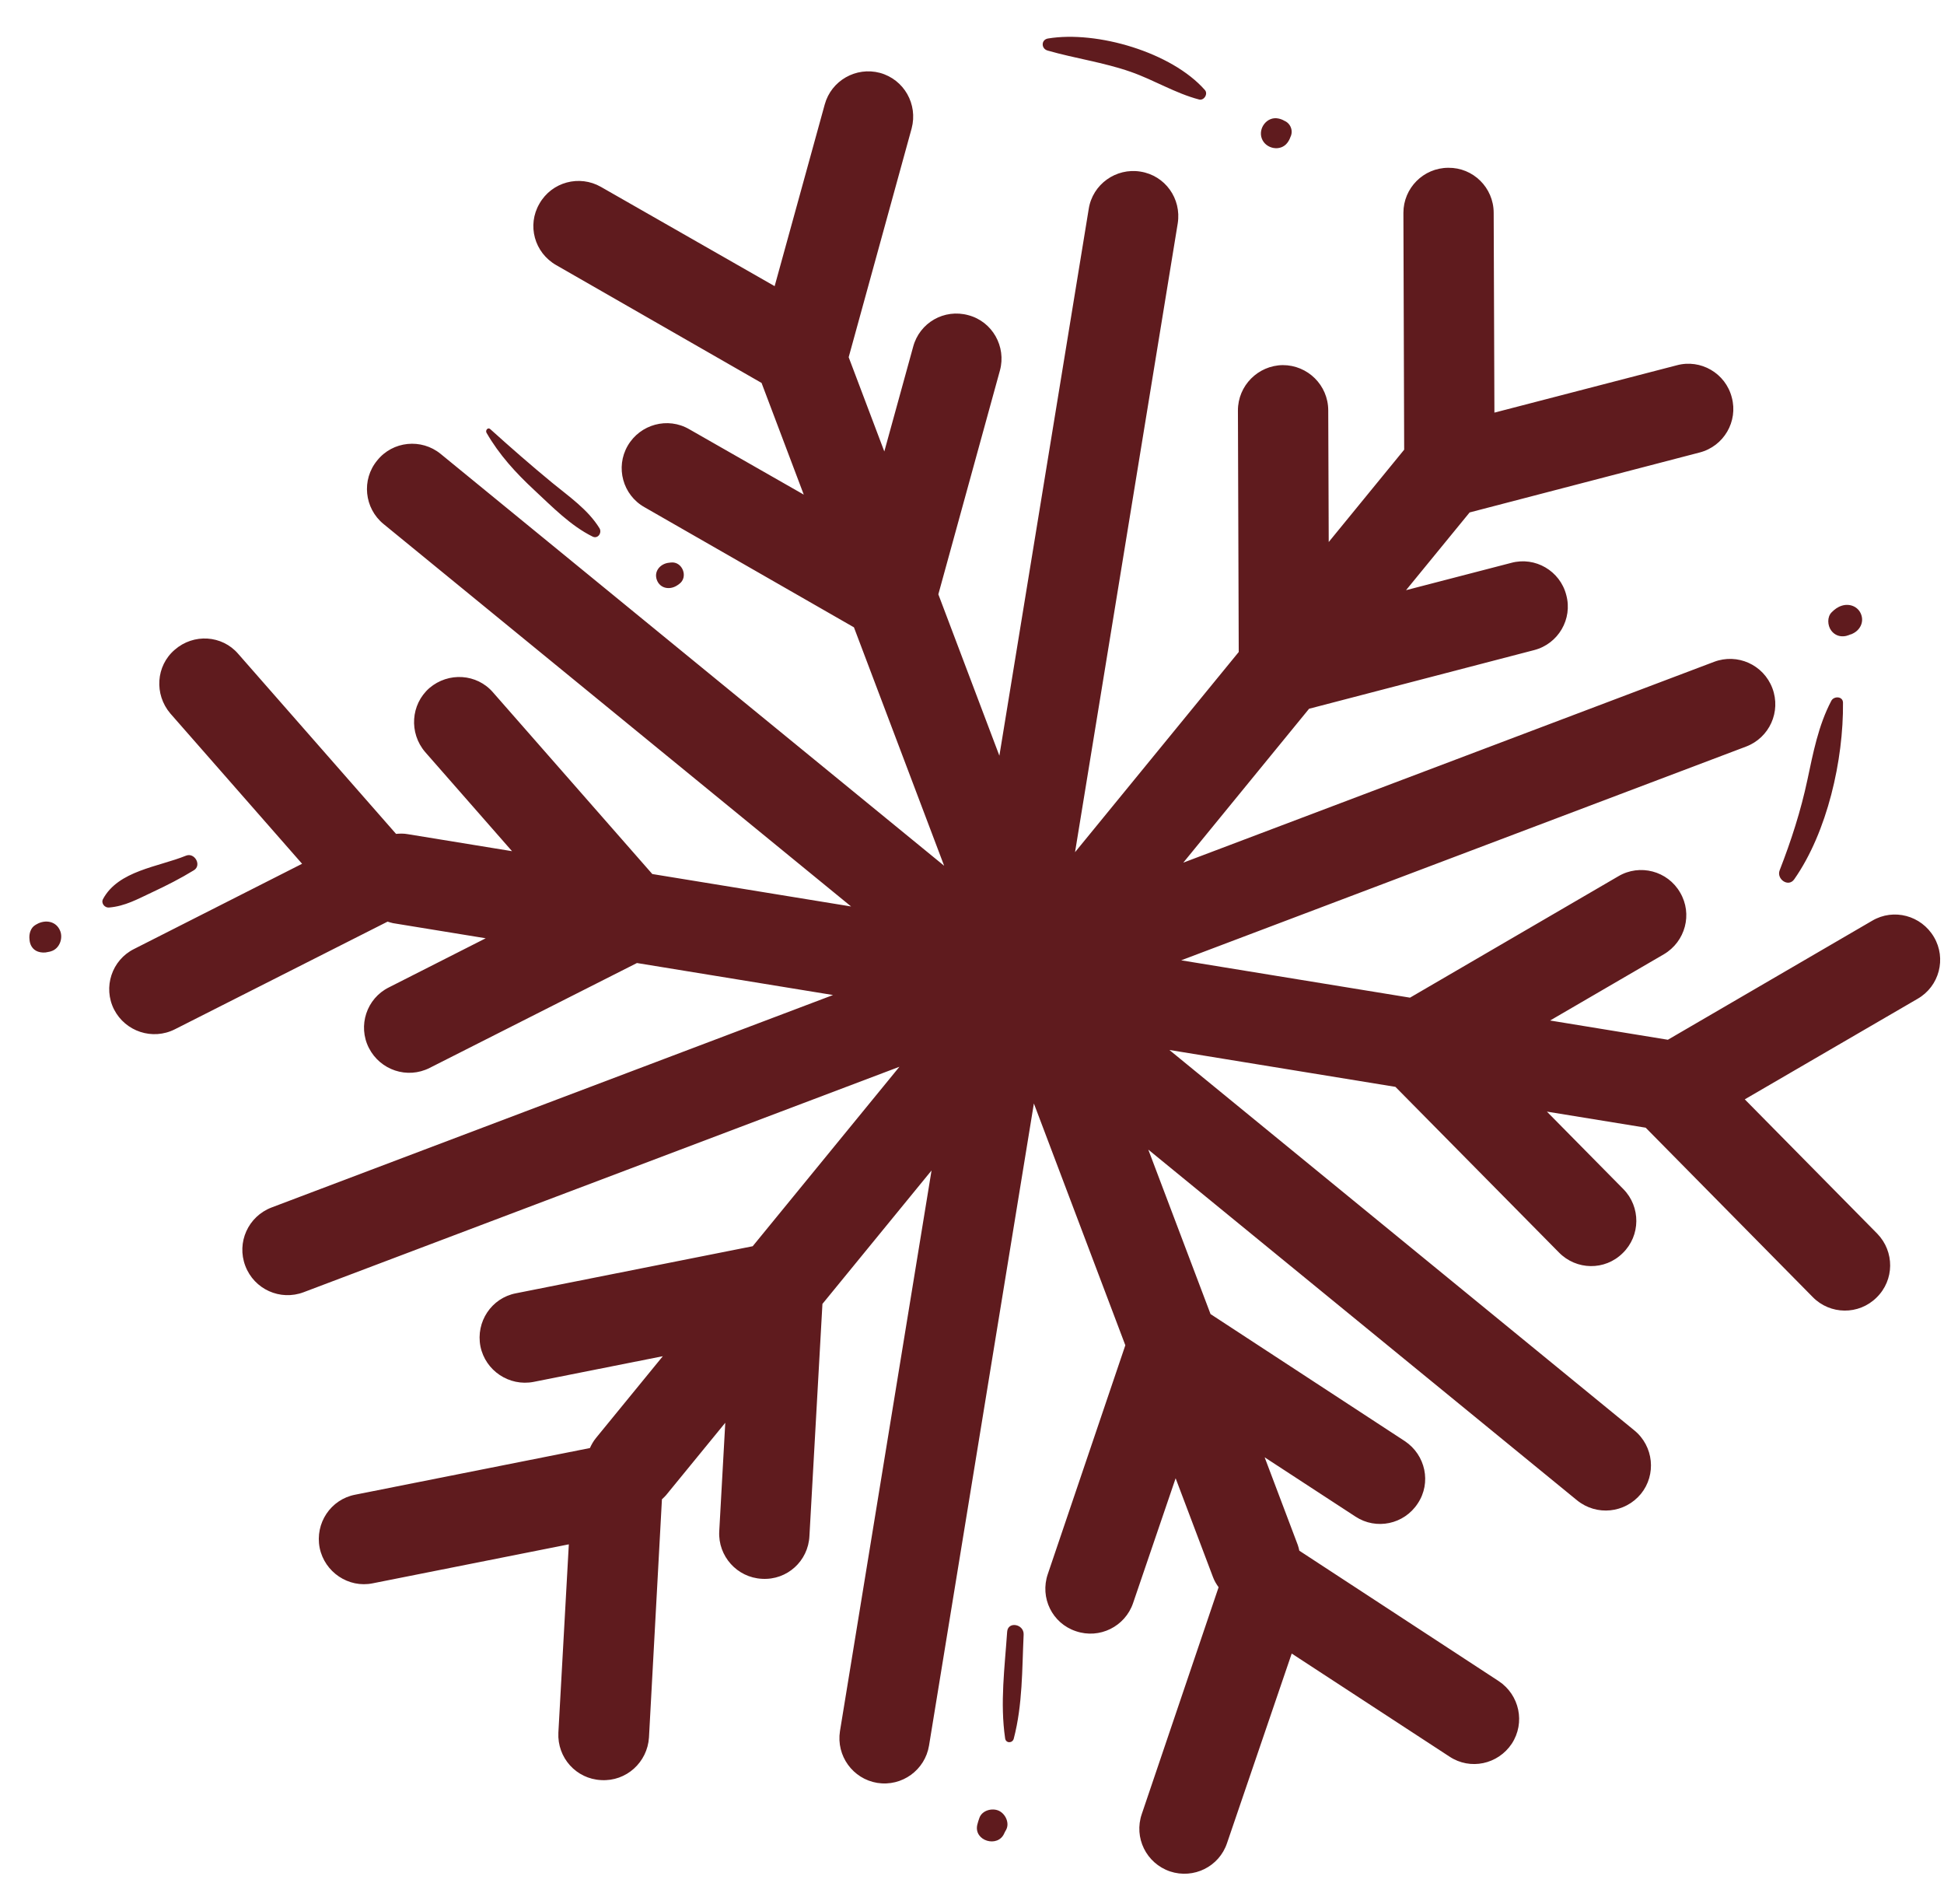 <?xml version="1.0" encoding="UTF-8"?> <svg xmlns="http://www.w3.org/2000/svg" width="48" height="47" viewBox="0 0 48 47" fill="none"><path fill-rule="evenodd" clip-rule="evenodd" d="M4.319 25.408L9.57 22.751C9.615 22.765 9.659 22.78 9.705 22.789L11.993 23.162L9.603 24.374C9.052 24.646 8.829 25.321 9.108 25.869C9.388 26.417 10.055 26.643 10.609 26.362L15.727 23.773L20.569 24.563L6.707 29.807C6.128 30.027 5.837 30.67 6.057 31.249C6.276 31.828 6.92 32.118 7.498 31.899L22.208 26.334L18.585 30.764L12.738 31.926C12.136 32.042 11.744 32.629 11.863 33.238C11.986 33.837 12.573 34.229 13.175 34.113L16.366 33.479L14.713 35.501C14.651 35.577 14.605 35.66 14.566 35.746L8.768 36.898C8.166 37.014 7.774 37.601 7.893 38.21C8.015 38.809 8.605 39.208 9.204 39.085L14.045 38.123L13.787 42.772C13.757 43.39 14.226 43.914 14.844 43.943C15.464 43.98 15.985 43.503 16.024 42.891L16.344 37.011C16.377 36.979 16.411 36.95 16.442 36.914L17.908 35.122L17.759 37.803C17.726 38.413 18.198 38.944 18.815 38.974C19.435 39.011 19.957 38.535 19.986 37.917L20.307 32.188L23.001 28.894L20.74 42.734C20.644 43.344 21.058 43.913 21.661 44.012C22.272 44.109 22.84 43.694 22.939 43.091L25.528 27.24L27.786 33.209L25.872 38.856C25.671 39.442 25.982 40.074 26.565 40.267C27.151 40.468 27.781 40.15 27.977 39.574L29.028 36.492L29.95 38.931C29.984 39.023 30.033 39.105 30.089 39.182L28.193 44.778C27.991 45.364 28.302 45.996 28.889 46.197C29.472 46.391 30.104 46.081 30.298 45.496L31.894 40.819L35.79 43.363C36.302 43.703 36.987 43.556 37.328 43.044C37.666 42.526 37.518 41.84 37.006 41.5L32.082 38.28C32.071 38.234 32.062 38.186 32.044 38.139L31.226 35.975L33.471 37.44C33.98 37.773 34.668 37.632 35.006 37.114C35.347 36.603 35.199 35.917 34.688 35.576L29.89 32.439L28.353 28.379L38.94 37.037C39.423 37.428 40.121 37.355 40.515 36.879C40.902 36.406 40.833 35.698 40.35 35.307L28.873 25.919L34.455 26.83L38.49 30.916C38.921 31.358 39.627 31.371 40.068 30.933C40.511 30.502 40.513 29.792 40.085 29.356L38.195 27.441L40.634 27.838L44.76 32.02C45.188 32.456 45.894 32.468 46.335 32.031C46.777 31.6 46.782 30.897 46.352 30.454L43.081 27.138L47.348 24.656C47.886 24.348 48.064 23.659 47.752 23.132C47.438 22.597 46.756 22.417 46.228 22.728L41.182 25.667L38.274 25.192L41.081 23.558C41.616 23.244 41.796 22.562 41.485 22.034C41.177 21.497 40.488 21.319 39.961 21.63L34.815 24.628L29.165 23.706L43.112 18.43C43.691 18.211 43.981 17.567 43.762 16.988C43.543 16.409 42.899 16.119 42.32 16.339L29.217 21.295L32.323 17.496L37.881 16.048C38.476 15.894 38.835 15.281 38.673 14.688C38.52 14.092 37.906 13.734 37.314 13.895L34.717 14.569L36.287 12.65L41.967 11.17C42.563 11.016 42.921 10.403 42.76 9.81C42.607 9.214 41.992 8.856 41.4 9.018L36.899 10.186L36.881 5.25C36.878 4.629 36.372 4.135 35.761 4.142C35.148 4.143 34.651 4.642 34.652 5.256L34.671 11.101L32.808 13.38L32.796 10.127C32.793 9.506 32.287 9.012 31.673 9.013C31.063 9.021 30.565 9.519 30.566 10.134L30.586 16.095L26.544 21.037L29.08 5.514C29.176 4.903 28.769 4.332 28.159 4.236C27.556 4.138 26.977 4.548 26.882 5.158L24.676 18.655L23.169 14.671L24.69 9.144C24.85 8.557 24.504 7.938 23.911 7.781C23.314 7.616 22.705 7.966 22.547 8.56L21.835 11.145L20.955 8.818L22.51 3.169C22.667 2.575 22.325 1.964 21.728 1.799C21.134 1.641 20.525 1.991 20.364 2.578L19.127 7.064L14.837 4.613C14.308 4.311 13.625 4.489 13.319 5.028C13.009 5.559 13.195 6.238 13.734 6.545L18.804 9.453L19.846 12.21L17.019 10.596C16.488 10.287 15.808 10.472 15.499 11.003C15.19 11.535 15.378 12.221 15.914 12.521L21.085 15.486L23.312 21.372L10.879 11.204C10.405 10.817 9.698 10.886 9.314 11.366C8.92 11.842 8.996 12.547 9.468 12.934L21.015 22.377L16.106 21.576L12.173 17.092C11.774 16.629 11.071 16.584 10.601 16.986C10.141 17.391 10.096 18.094 10.497 18.564L12.643 21.012L10.068 20.592C9.97 20.574 9.874 20.576 9.779 20.585L5.881 16.14C5.484 15.678 4.78 15.632 4.313 16.041C3.85 16.438 3.805 17.141 4.205 17.612L7.459 21.323L3.311 23.426C2.76 23.699 2.538 24.373 2.817 24.921C3.096 25.463 3.764 25.689 4.319 25.408ZM16.7 14.463C16.527 14.565 16.299 14.526 16.22 14.32C16.142 14.115 16.287 13.934 16.486 13.896C16.512 13.891 16.537 13.889 16.564 13.886C16.853 13.852 17.005 14.253 16.766 14.419C16.744 14.435 16.723 14.45 16.7 14.463ZM12.105 10.593C12.606 11.045 13.114 11.489 13.635 11.918C14.046 12.255 14.518 12.579 14.801 13.038C14.87 13.149 14.765 13.311 14.632 13.246C14.09 12.979 13.633 12.508 13.194 12.1C12.734 11.672 12.327 11.229 12.012 10.682C11.979 10.622 12.048 10.54 12.105 10.593ZM1.189 23.5C1.203 23.497 1.217 23.496 1.231 23.492C1.242 23.489 1.254 23.485 1.266 23.481C1.466 23.419 1.558 23.173 1.489 22.988C1.394 22.736 1.118 22.693 0.906 22.815C0.896 22.821 0.885 22.827 0.875 22.833C0.757 22.9 0.712 23.054 0.728 23.187C0.735 23.318 0.799 23.443 0.939 23.492C1.015 23.518 1.107 23.523 1.189 23.5ZM2.543 22.195C2.921 21.49 3.91 21.401 4.592 21.123C4.805 21.037 4.988 21.36 4.787 21.483C4.456 21.686 4.113 21.86 3.762 22.024C3.402 22.192 3.091 22.37 2.691 22.403C2.586 22.413 2.489 22.297 2.543 22.195ZM24.797 45.256C24.641 45.622 24.044 45.447 24.129 45.052C24.142 44.993 24.162 44.936 24.182 44.878C24.246 44.692 24.492 44.624 24.659 44.698C24.826 44.773 24.936 45.004 24.84 45.175C24.824 45.202 24.809 45.228 24.797 45.256ZM25.031 42.92C25 43.038 24.835 43.038 24.818 42.913C24.69 42.038 24.808 41.16 24.868 40.282C24.886 40.014 25.287 40.09 25.275 40.351C25.235 41.213 25.251 42.081 25.031 42.92ZM45.213 15.562C45.124 15.44 45.111 15.232 45.224 15.117C45.3 15.041 45.373 14.985 45.477 14.952C45.669 14.891 45.88 14.971 45.954 15.167C46.029 15.365 45.922 15.561 45.739 15.644C45.719 15.655 45.624 15.703 45.725 15.642C45.552 15.744 45.338 15.735 45.213 15.562ZM45.218 17.299C45.283 17.177 45.505 17.185 45.506 17.347C45.52 18.755 45.12 20.539 44.302 21.706C44.157 21.913 43.859 21.7 43.942 21.484C44.226 20.755 44.464 20.019 44.627 19.252C44.769 18.586 44.897 17.908 45.218 17.299ZM31.156 3.421C31.06 3.166 31.285 2.868 31.563 2.925C31.618 2.936 31.667 2.954 31.713 2.982C31.867 3.045 31.938 3.232 31.863 3.381C31.846 3.431 31.822 3.478 31.788 3.523C31.619 3.75 31.252 3.676 31.156 3.421ZM25.878 0.95C27.083 0.751 28.932 1.29 29.751 2.223C29.834 2.318 29.729 2.489 29.606 2.456C29.021 2.303 28.493 1.974 27.921 1.774C27.246 1.538 26.55 1.444 25.867 1.248C25.704 1.202 25.703 0.978 25.878 0.95Z" fill="#5F1B1E"></path></svg> 